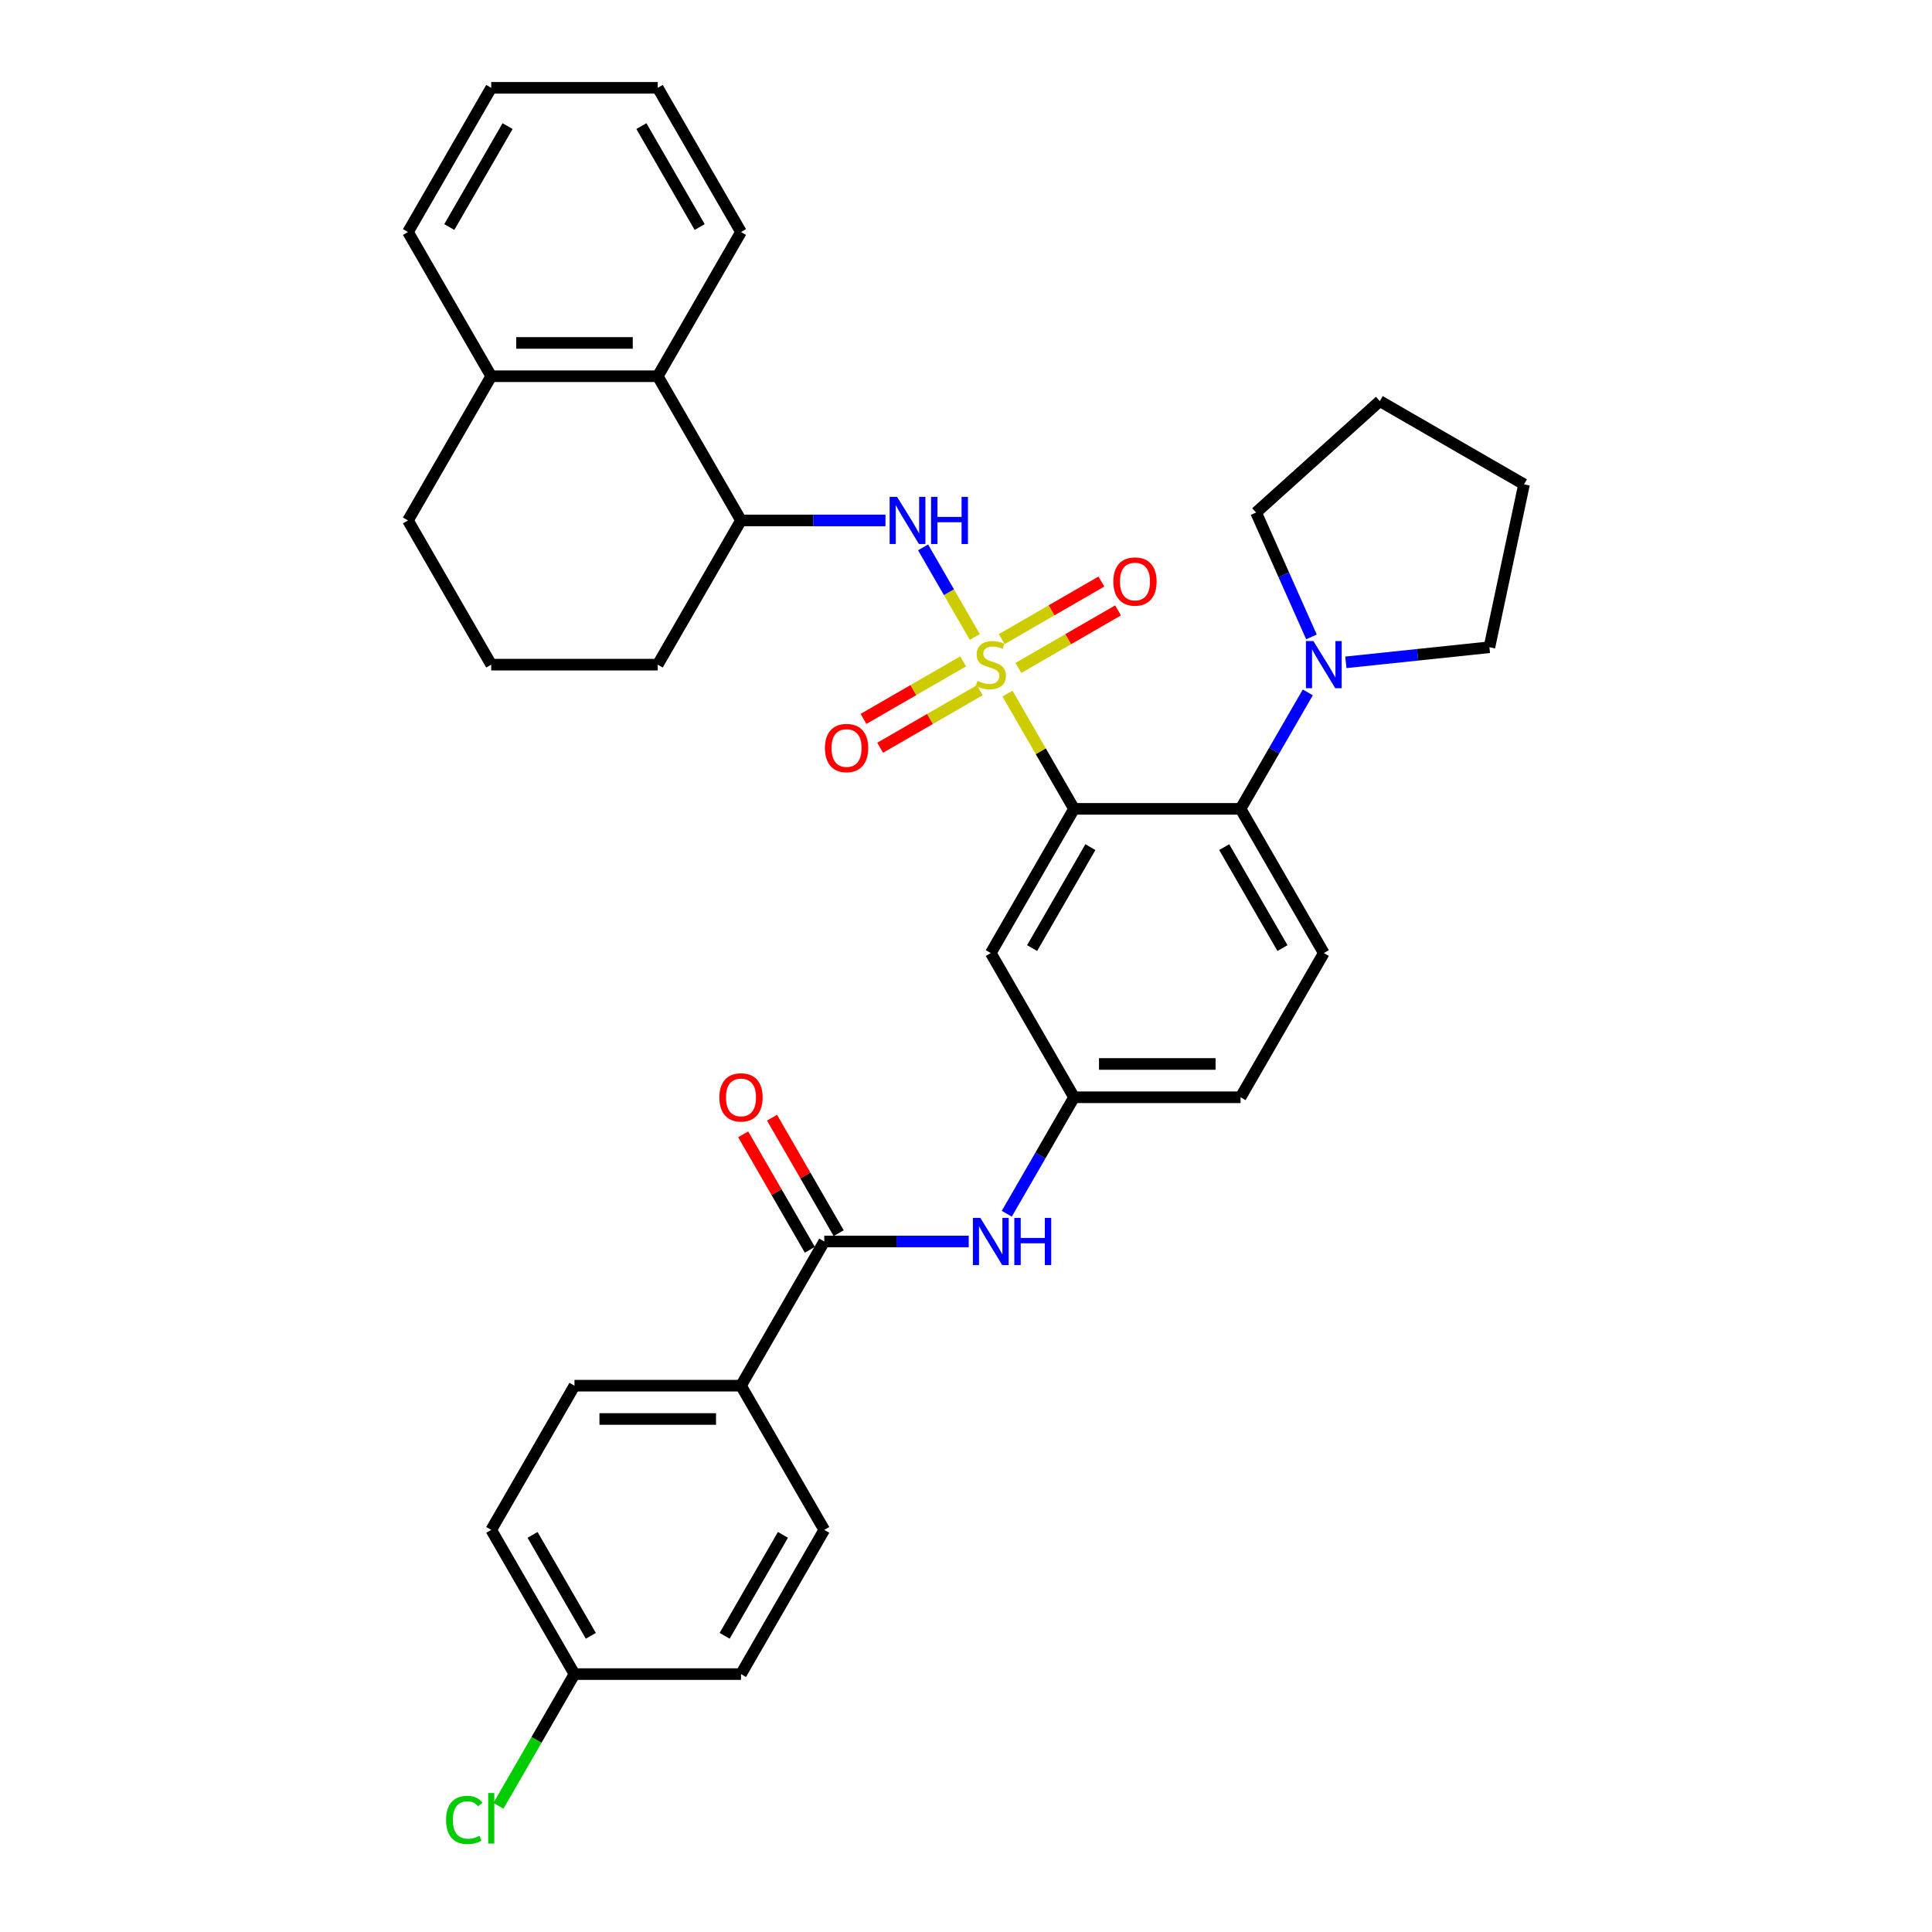 <?xml version='1.0' encoding='iso-8859-1'?>
<svg version='1.1' baseProfile='full'
              xmlns='http://www.w3.org/2000/svg'
                      xmlns:rdkit='http://www.rdkit.org/xml'
                      xmlns:xlink='http://www.w3.org/1999/xlink'
                  xml:space='preserve'
width='1000px' height='1000px' viewBox='0 0 1000 1000'>
<!-- END OF HEADER -->
<rect style='opacity:1.0;fill:#FFFFFF;stroke:none' width='1000' height='1000' x='0' y='0'> </rect>
<path class='bond-0' d='M 383.541,717.227 L 297.352,717.227' style='fill:none;fill-rule:evenodd;stroke:#000000;stroke-width:6px;stroke-linecap:butt;stroke-linejoin:miter;stroke-opacity:1' />
<path class='bond-0' d='M 370.612,734.465 L 310.28,734.465' style='fill:none;fill-rule:evenodd;stroke:#000000;stroke-width:6px;stroke-linecap:butt;stroke-linejoin:miter;stroke-opacity:1' />
<path class='bond-1' d='M 383.541,717.227 L 426.635,791.869' style='fill:none;fill-rule:evenodd;stroke:#000000;stroke-width:6px;stroke-linecap:butt;stroke-linejoin:miter;stroke-opacity:1' />
<path class='bond-2' d='M 383.541,717.227 L 426.635,642.586' style='fill:none;fill-rule:evenodd;stroke:#000000;stroke-width:6px;stroke-linecap:butt;stroke-linejoin:miter;stroke-opacity:1' />
<path class='bond-3' d='M 521.114,628.227 L 538.516,598.086' style='fill:none;fill-rule:evenodd;stroke:#0000FF;stroke-width:6px;stroke-linecap:butt;stroke-linejoin:miter;stroke-opacity:1' />
<path class='bond-3' d='M 538.516,598.086 L 555.918,567.945' style='fill:none;fill-rule:evenodd;stroke:#000000;stroke-width:6px;stroke-linecap:butt;stroke-linejoin:miter;stroke-opacity:1' />
<path class='bond-4' d='M 501.412,642.586 L 464.023,642.586' style='fill:none;fill-rule:evenodd;stroke:#0000FF;stroke-width:6px;stroke-linecap:butt;stroke-linejoin:miter;stroke-opacity:1' />
<path class='bond-4' d='M 464.023,642.586 L 426.635,642.586' style='fill:none;fill-rule:evenodd;stroke:#000000;stroke-width:6px;stroke-linecap:butt;stroke-linejoin:miter;stroke-opacity:1' />
<path class='bond-5' d='M 434.099,638.277 L 416.846,608.394' style='fill:none;fill-rule:evenodd;stroke:#000000;stroke-width:6px;stroke-linecap:butt;stroke-linejoin:miter;stroke-opacity:1' />
<path class='bond-5' d='M 416.846,608.394 L 399.594,578.511' style='fill:none;fill-rule:evenodd;stroke:#FF0000;stroke-width:6px;stroke-linecap:butt;stroke-linejoin:miter;stroke-opacity:1' />
<path class='bond-5' d='M 419.171,646.895 L 401.918,617.013' style='fill:none;fill-rule:evenodd;stroke:#000000;stroke-width:6px;stroke-linecap:butt;stroke-linejoin:miter;stroke-opacity:1' />
<path class='bond-5' d='M 401.918,617.013 L 384.665,587.13' style='fill:none;fill-rule:evenodd;stroke:#FF0000;stroke-width:6px;stroke-linecap:butt;stroke-linejoin:miter;stroke-opacity:1' />
<path class='bond-6' d='M 297.352,717.227 L 254.258,791.869' style='fill:none;fill-rule:evenodd;stroke:#000000;stroke-width:6px;stroke-linecap:butt;stroke-linejoin:miter;stroke-opacity:1' />
<path class='bond-7' d='M 254.258,791.869 L 297.352,866.51' style='fill:none;fill-rule:evenodd;stroke:#000000;stroke-width:6px;stroke-linecap:butt;stroke-linejoin:miter;stroke-opacity:1' />
<path class='bond-7' d='M 275.65,794.446 L 305.816,846.695' style='fill:none;fill-rule:evenodd;stroke:#000000;stroke-width:6px;stroke-linecap:butt;stroke-linejoin:miter;stroke-opacity:1' />
<path class='bond-8' d='M 642.106,567.945 L 555.918,567.945' style='fill:none;fill-rule:evenodd;stroke:#000000;stroke-width:6px;stroke-linecap:butt;stroke-linejoin:miter;stroke-opacity:1' />
<path class='bond-8' d='M 629.178,550.707 L 568.846,550.707' style='fill:none;fill-rule:evenodd;stroke:#000000;stroke-width:6px;stroke-linecap:butt;stroke-linejoin:miter;stroke-opacity:1' />
<path class='bond-9' d='M 642.106,567.945 L 685.2,493.303' style='fill:none;fill-rule:evenodd;stroke:#000000;stroke-width:6px;stroke-linecap:butt;stroke-linejoin:miter;stroke-opacity:1' />
<path class='bond-10' d='M 555.918,567.945 L 512.823,493.303' style='fill:none;fill-rule:evenodd;stroke:#000000;stroke-width:6px;stroke-linecap:butt;stroke-linejoin:miter;stroke-opacity:1' />
<path class='bond-11' d='M 512.823,493.303 L 555.918,418.662' style='fill:none;fill-rule:evenodd;stroke:#000000;stroke-width:6px;stroke-linecap:butt;stroke-linejoin:miter;stroke-opacity:1' />
<path class='bond-11' d='M 534.216,490.726 L 564.382,438.477' style='fill:none;fill-rule:evenodd;stroke:#000000;stroke-width:6px;stroke-linecap:butt;stroke-linejoin:miter;stroke-opacity:1' />
<path class='bond-12' d='M 555.918,418.662 L 642.106,418.662' style='fill:none;fill-rule:evenodd;stroke:#000000;stroke-width:6px;stroke-linecap:butt;stroke-linejoin:miter;stroke-opacity:1' />
<path class='bond-13' d='M 555.918,418.662 L 538.695,388.831' style='fill:none;fill-rule:evenodd;stroke:#000000;stroke-width:6px;stroke-linecap:butt;stroke-linejoin:miter;stroke-opacity:1' />
<path class='bond-13' d='M 538.695,388.831 L 521.472,359' style='fill:none;fill-rule:evenodd;stroke:#CCCC00;stroke-width:6px;stroke-linecap:butt;stroke-linejoin:miter;stroke-opacity:1' />
<path class='bond-14' d='M 642.106,418.662 L 685.2,493.303' style='fill:none;fill-rule:evenodd;stroke:#000000;stroke-width:6px;stroke-linecap:butt;stroke-linejoin:miter;stroke-opacity:1' />
<path class='bond-14' d='M 633.642,438.477 L 663.808,490.726' style='fill:none;fill-rule:evenodd;stroke:#000000;stroke-width:6px;stroke-linecap:butt;stroke-linejoin:miter;stroke-opacity:1' />
<path class='bond-15' d='M 642.106,418.662 L 659.508,388.521' style='fill:none;fill-rule:evenodd;stroke:#000000;stroke-width:6px;stroke-linecap:butt;stroke-linejoin:miter;stroke-opacity:1' />
<path class='bond-15' d='M 659.508,388.521 L 676.91,358.379' style='fill:none;fill-rule:evenodd;stroke:#0000FF;stroke-width:6px;stroke-linecap:butt;stroke-linejoin:miter;stroke-opacity:1' />
<path class='bond-16' d='M 678.807,329.661 L 664.476,297.472' style='fill:none;fill-rule:evenodd;stroke:#0000FF;stroke-width:6px;stroke-linecap:butt;stroke-linejoin:miter;stroke-opacity:1' />
<path class='bond-16' d='M 664.476,297.472 L 650.144,265.283' style='fill:none;fill-rule:evenodd;stroke:#000000;stroke-width:6px;stroke-linecap:butt;stroke-linejoin:miter;stroke-opacity:1' />
<path class='bond-17' d='M 696.612,342.821 L 733.764,338.916' style='fill:none;fill-rule:evenodd;stroke:#0000FF;stroke-width:6px;stroke-linecap:butt;stroke-linejoin:miter;stroke-opacity:1' />
<path class='bond-17' d='M 733.764,338.916 L 770.917,335.011' style='fill:none;fill-rule:evenodd;stroke:#000000;stroke-width:6px;stroke-linecap:butt;stroke-linejoin:miter;stroke-opacity:1' />
<path class='bond-18' d='M 498.533,342.318 L 472.738,357.211' style='fill:none;fill-rule:evenodd;stroke:#CCCC00;stroke-width:6px;stroke-linecap:butt;stroke-linejoin:miter;stroke-opacity:1' />
<path class='bond-18' d='M 472.738,357.211 L 446.944,372.104' style='fill:none;fill-rule:evenodd;stroke:#FF0000;stroke-width:6px;stroke-linecap:butt;stroke-linejoin:miter;stroke-opacity:1' />
<path class='bond-18' d='M 507.152,357.247 L 481.357,372.139' style='fill:none;fill-rule:evenodd;stroke:#CCCC00;stroke-width:6px;stroke-linecap:butt;stroke-linejoin:miter;stroke-opacity:1' />
<path class='bond-18' d='M 481.357,372.139 L 455.562,387.032' style='fill:none;fill-rule:evenodd;stroke:#FF0000;stroke-width:6px;stroke-linecap:butt;stroke-linejoin:miter;stroke-opacity:1' />
<path class='bond-19' d='M 527.113,345.722 L 552.908,330.829' style='fill:none;fill-rule:evenodd;stroke:#CCCC00;stroke-width:6px;stroke-linecap:butt;stroke-linejoin:miter;stroke-opacity:1' />
<path class='bond-19' d='M 552.908,330.829 L 578.703,315.937' style='fill:none;fill-rule:evenodd;stroke:#FF0000;stroke-width:6px;stroke-linecap:butt;stroke-linejoin:miter;stroke-opacity:1' />
<path class='bond-19' d='M 518.495,330.794 L 544.289,315.901' style='fill:none;fill-rule:evenodd;stroke:#CCCC00;stroke-width:6px;stroke-linecap:butt;stroke-linejoin:miter;stroke-opacity:1' />
<path class='bond-19' d='M 544.289,315.901 L 570.084,301.008' style='fill:none;fill-rule:evenodd;stroke:#FF0000;stroke-width:6px;stroke-linecap:butt;stroke-linejoin:miter;stroke-opacity:1' />
<path class='bond-20' d='M 504.553,329.696 L 491.167,306.51' style='fill:none;fill-rule:evenodd;stroke:#CCCC00;stroke-width:6px;stroke-linecap:butt;stroke-linejoin:miter;stroke-opacity:1' />
<path class='bond-20' d='M 491.167,306.51 L 477.781,283.324' style='fill:none;fill-rule:evenodd;stroke:#0000FF;stroke-width:6px;stroke-linecap:butt;stroke-linejoin:miter;stroke-opacity:1' />
<path class='bond-21' d='M 650.144,265.283 L 714.195,207.612' style='fill:none;fill-rule:evenodd;stroke:#000000;stroke-width:6px;stroke-linecap:butt;stroke-linejoin:miter;stroke-opacity:1' />
<path class='bond-22' d='M 770.917,335.011 L 788.836,250.706' style='fill:none;fill-rule:evenodd;stroke:#000000;stroke-width:6px;stroke-linecap:butt;stroke-linejoin:miter;stroke-opacity:1' />
<path class='bond-23' d='M 458.318,269.379 L 420.929,269.379' style='fill:none;fill-rule:evenodd;stroke:#0000FF;stroke-width:6px;stroke-linecap:butt;stroke-linejoin:miter;stroke-opacity:1' />
<path class='bond-23' d='M 420.929,269.379 L 383.541,269.379' style='fill:none;fill-rule:evenodd;stroke:#000000;stroke-width:6px;stroke-linecap:butt;stroke-linejoin:miter;stroke-opacity:1' />
<path class='bond-24' d='M 340.446,194.737 L 254.258,194.737' style='fill:none;fill-rule:evenodd;stroke:#000000;stroke-width:6px;stroke-linecap:butt;stroke-linejoin:miter;stroke-opacity:1' />
<path class='bond-24' d='M 327.518,177.5 L 267.186,177.5' style='fill:none;fill-rule:evenodd;stroke:#000000;stroke-width:6px;stroke-linecap:butt;stroke-linejoin:miter;stroke-opacity:1' />
<path class='bond-25' d='M 340.446,194.737 L 383.541,269.379' style='fill:none;fill-rule:evenodd;stroke:#000000;stroke-width:6px;stroke-linecap:butt;stroke-linejoin:miter;stroke-opacity:1' />
<path class='bond-26' d='M 340.446,194.737 L 383.541,120.096' style='fill:none;fill-rule:evenodd;stroke:#000000;stroke-width:6px;stroke-linecap:butt;stroke-linejoin:miter;stroke-opacity:1' />
<path class='bond-27' d='M 254.258,194.737 L 211.164,269.379' style='fill:none;fill-rule:evenodd;stroke:#000000;stroke-width:6px;stroke-linecap:butt;stroke-linejoin:miter;stroke-opacity:1' />
<path class='bond-28' d='M 254.258,194.737 L 211.164,120.096' style='fill:none;fill-rule:evenodd;stroke:#000000;stroke-width:6px;stroke-linecap:butt;stroke-linejoin:miter;stroke-opacity:1' />
<path class='bond-29' d='M 383.541,269.379 L 340.446,344.02' style='fill:none;fill-rule:evenodd;stroke:#000000;stroke-width:6px;stroke-linecap:butt;stroke-linejoin:miter;stroke-opacity:1' />
<path class='bond-30' d='M 254.258,344.02 L 340.446,344.02' style='fill:none;fill-rule:evenodd;stroke:#000000;stroke-width:6px;stroke-linecap:butt;stroke-linejoin:miter;stroke-opacity:1' />
<path class='bond-31' d='M 254.258,344.02 L 211.164,269.379' style='fill:none;fill-rule:evenodd;stroke:#000000;stroke-width:6px;stroke-linecap:butt;stroke-linejoin:miter;stroke-opacity:1' />
<path class='bond-32' d='M 383.541,120.096 L 340.446,45.455' style='fill:none;fill-rule:evenodd;stroke:#000000;stroke-width:6px;stroke-linecap:butt;stroke-linejoin:miter;stroke-opacity:1' />
<path class='bond-32' d='M 362.148,117.519 L 331.982,65.27' style='fill:none;fill-rule:evenodd;stroke:#000000;stroke-width:6px;stroke-linecap:butt;stroke-linejoin:miter;stroke-opacity:1' />
<path class='bond-33' d='M 211.164,120.096 L 254.258,45.455' style='fill:none;fill-rule:evenodd;stroke:#000000;stroke-width:6px;stroke-linecap:butt;stroke-linejoin:miter;stroke-opacity:1' />
<path class='bond-33' d='M 232.556,117.519 L 262.722,65.27' style='fill:none;fill-rule:evenodd;stroke:#000000;stroke-width:6px;stroke-linecap:butt;stroke-linejoin:miter;stroke-opacity:1' />
<path class='bond-34' d='M 340.446,45.455 L 254.258,45.455' style='fill:none;fill-rule:evenodd;stroke:#000000;stroke-width:6px;stroke-linecap:butt;stroke-linejoin:miter;stroke-opacity:1' />
<path class='bond-35' d='M 714.195,207.612 L 788.836,250.706' style='fill:none;fill-rule:evenodd;stroke:#000000;stroke-width:6px;stroke-linecap:butt;stroke-linejoin:miter;stroke-opacity:1' />
<path class='bond-36' d='M 297.352,866.51 L 383.541,866.51' style='fill:none;fill-rule:evenodd;stroke:#000000;stroke-width:6px;stroke-linecap:butt;stroke-linejoin:miter;stroke-opacity:1' />
<path class='bond-37' d='M 297.352,866.51 L 277.675,900.592' style='fill:none;fill-rule:evenodd;stroke:#000000;stroke-width:6px;stroke-linecap:butt;stroke-linejoin:miter;stroke-opacity:1' />
<path class='bond-37' d='M 277.675,900.592 L 257.998,934.673' style='fill:none;fill-rule:evenodd;stroke:#00CC00;stroke-width:6px;stroke-linecap:butt;stroke-linejoin:miter;stroke-opacity:1' />
<path class='bond-38' d='M 383.541,866.51 L 426.635,791.869' style='fill:none;fill-rule:evenodd;stroke:#000000;stroke-width:6px;stroke-linecap:butt;stroke-linejoin:miter;stroke-opacity:1' />
<path class='bond-38' d='M 375.076,846.695 L 405.242,794.446' style='fill:none;fill-rule:evenodd;stroke:#000000;stroke-width:6px;stroke-linecap:butt;stroke-linejoin:miter;stroke-opacity:1' />
<path  class='atom-1' d='M 507.428 630.382
L 515.426 643.31
Q 516.219 644.586, 517.495 646.895
Q 518.77 649.205, 518.839 649.343
L 518.839 630.382
L 522.08 630.382
L 522.08 654.79
L 518.736 654.79
L 510.152 640.655
Q 509.152 639.001, 508.083 637.104
Q 507.049 635.208, 506.738 634.622
L 506.738 654.79
L 503.567 654.79
L 503.567 630.382
L 507.428 630.382
' fill='#0000FF'/>
<path  class='atom-1' d='M 525.01 630.382
L 528.32 630.382
L 528.32 640.759
L 540.8 640.759
L 540.8 630.382
L 544.11 630.382
L 544.11 654.79
L 540.8 654.79
L 540.8 643.517
L 528.32 643.517
L 528.32 654.79
L 525.01 654.79
L 525.01 630.382
' fill='#0000FF'/>
<path  class='atom-3' d='M 372.336 568.014
Q 372.336 562.153, 375.232 558.878
Q 378.128 555.602, 383.541 555.602
Q 388.953 555.602, 391.849 558.878
Q 394.745 562.153, 394.745 568.014
Q 394.745 573.943, 391.815 577.322
Q 388.884 580.666, 383.541 580.666
Q 378.162 580.666, 375.232 577.322
Q 372.336 573.978, 372.336 568.014
M 383.541 577.908
Q 387.264 577.908, 389.264 575.426
Q 391.298 572.909, 391.298 568.014
Q 391.298 563.221, 389.264 560.808
Q 387.264 558.36, 383.541 558.36
Q 379.817 558.36, 377.783 560.774
Q 375.784 563.187, 375.784 568.014
Q 375.784 572.944, 377.783 575.426
Q 379.817 577.908, 383.541 577.908
' fill='#FF0000'/>
<path  class='atom-12' d='M 679.805 331.816
L 687.803 344.744
Q 688.596 346.02, 689.872 348.33
Q 691.147 350.64, 691.216 350.777
L 691.216 331.816
L 694.457 331.816
L 694.457 356.225
L 691.113 356.225
L 682.529 342.09
Q 681.529 340.435, 680.46 338.539
Q 679.426 336.643, 679.116 336.056
L 679.116 356.225
L 675.944 356.225
L 675.944 331.816
L 679.805 331.816
' fill='#0000FF'/>
<path  class='atom-13' d='M 505.928 352.398
Q 506.204 352.501, 507.342 352.984
Q 508.48 353.467, 509.721 353.777
Q 510.996 354.053, 512.237 354.053
Q 514.547 354.053, 515.892 352.949
Q 517.236 351.812, 517.236 349.847
Q 517.236 348.502, 516.547 347.675
Q 515.892 346.847, 514.857 346.399
Q 513.823 345.951, 512.099 345.434
Q 509.927 344.779, 508.617 344.158
Q 507.342 343.538, 506.411 342.228
Q 505.515 340.917, 505.515 338.711
Q 505.515 335.643, 507.583 333.747
Q 509.686 331.85, 513.823 331.85
Q 516.65 331.85, 519.856 333.195
L 519.063 335.85
Q 516.133 334.643, 513.927 334.643
Q 511.548 334.643, 510.238 335.643
Q 508.928 336.608, 508.962 338.297
Q 508.962 339.607, 509.617 340.4
Q 510.307 341.193, 511.272 341.641
Q 512.272 342.09, 513.927 342.607
Q 516.133 343.296, 517.443 343.986
Q 518.753 344.675, 519.684 346.089
Q 520.649 347.468, 520.649 349.847
Q 520.649 353.225, 518.374 355.052
Q 516.133 356.845, 512.375 356.845
Q 510.203 356.845, 508.548 356.362
Q 506.928 355.914, 504.997 355.121
L 505.928 352.398
' fill='#CCCC00'/>
<path  class='atom-14' d='M 426.977 387.183
Q 426.977 381.323, 429.873 378.048
Q 432.769 374.772, 438.182 374.772
Q 443.595 374.772, 446.491 378.048
Q 449.386 381.323, 449.386 387.183
Q 449.386 393.113, 446.456 396.492
Q 443.526 399.836, 438.182 399.836
Q 432.804 399.836, 429.873 396.492
Q 426.977 393.148, 426.977 387.183
M 438.182 397.078
Q 441.905 397.078, 443.905 394.596
Q 445.939 392.079, 445.939 387.183
Q 445.939 382.391, 443.905 379.978
Q 441.905 377.53, 438.182 377.53
Q 434.459 377.53, 432.425 379.944
Q 430.425 382.357, 430.425 387.183
Q 430.425 392.113, 432.425 394.596
Q 434.459 397.078, 438.182 397.078
' fill='#FF0000'/>
<path  class='atom-15' d='M 576.26 300.995
Q 576.26 295.134, 579.156 291.859
Q 582.052 288.584, 587.465 288.584
Q 592.877 288.584, 595.773 291.859
Q 598.669 295.134, 598.669 300.995
Q 598.669 306.925, 595.739 310.303
Q 592.809 313.647, 587.465 313.647
Q 582.087 313.647, 579.156 310.303
Q 576.26 306.959, 576.26 300.995
M 587.465 310.889
Q 591.188 310.889, 593.188 308.407
Q 595.222 305.89, 595.222 300.995
Q 595.222 296.203, 593.188 293.79
Q 591.188 291.342, 587.465 291.342
Q 583.741 291.342, 581.707 293.755
Q 579.708 296.168, 579.708 300.995
Q 579.708 305.925, 581.707 308.407
Q 583.741 310.889, 587.465 310.889
' fill='#FF0000'/>
<path  class='atom-18' d='M 464.334 257.175
L 472.332 270.103
Q 473.125 271.378, 474.401 273.688
Q 475.676 275.998, 475.745 276.136
L 475.745 257.175
L 478.986 257.175
L 478.986 281.583
L 475.642 281.583
L 467.057 267.448
Q 466.058 265.793, 464.989 263.897
Q 463.955 262.001, 463.644 261.415
L 463.644 281.583
L 460.473 281.583
L 460.473 257.175
L 464.334 257.175
' fill='#0000FF'/>
<path  class='atom-18' d='M 481.916 257.175
L 485.226 257.175
L 485.226 267.552
L 497.706 267.552
L 497.706 257.175
L 501.016 257.175
L 501.016 281.583
L 497.706 281.583
L 497.706 270.31
L 485.226 270.31
L 485.226 281.583
L 481.916 281.583
L 481.916 257.175
' fill='#0000FF'/>
<path  class='atom-34' d='M 230.884 941.996
Q 230.884 935.929, 233.711 932.757
Q 236.572 929.551, 241.985 929.551
Q 247.018 929.551, 249.707 933.102
L 247.432 934.963
Q 245.467 932.378, 241.985 932.378
Q 238.296 932.378, 236.331 934.86
Q 234.4 937.308, 234.4 941.996
Q 234.4 946.823, 236.4 949.305
Q 238.434 951.787, 242.364 951.787
Q 245.053 951.787, 248.19 950.167
L 249.156 952.753
Q 247.88 953.58, 245.949 954.063
Q 244.019 954.545, 241.881 954.545
Q 236.572 954.545, 233.711 951.305
Q 230.884 948.064, 230.884 941.996
' fill='#00CC00'/>
<path  class='atom-34' d='M 252.672 928.068
L 255.844 928.068
L 255.844 954.235
L 252.672 954.235
L 252.672 928.068
' fill='#00CC00'/>
</svg>
